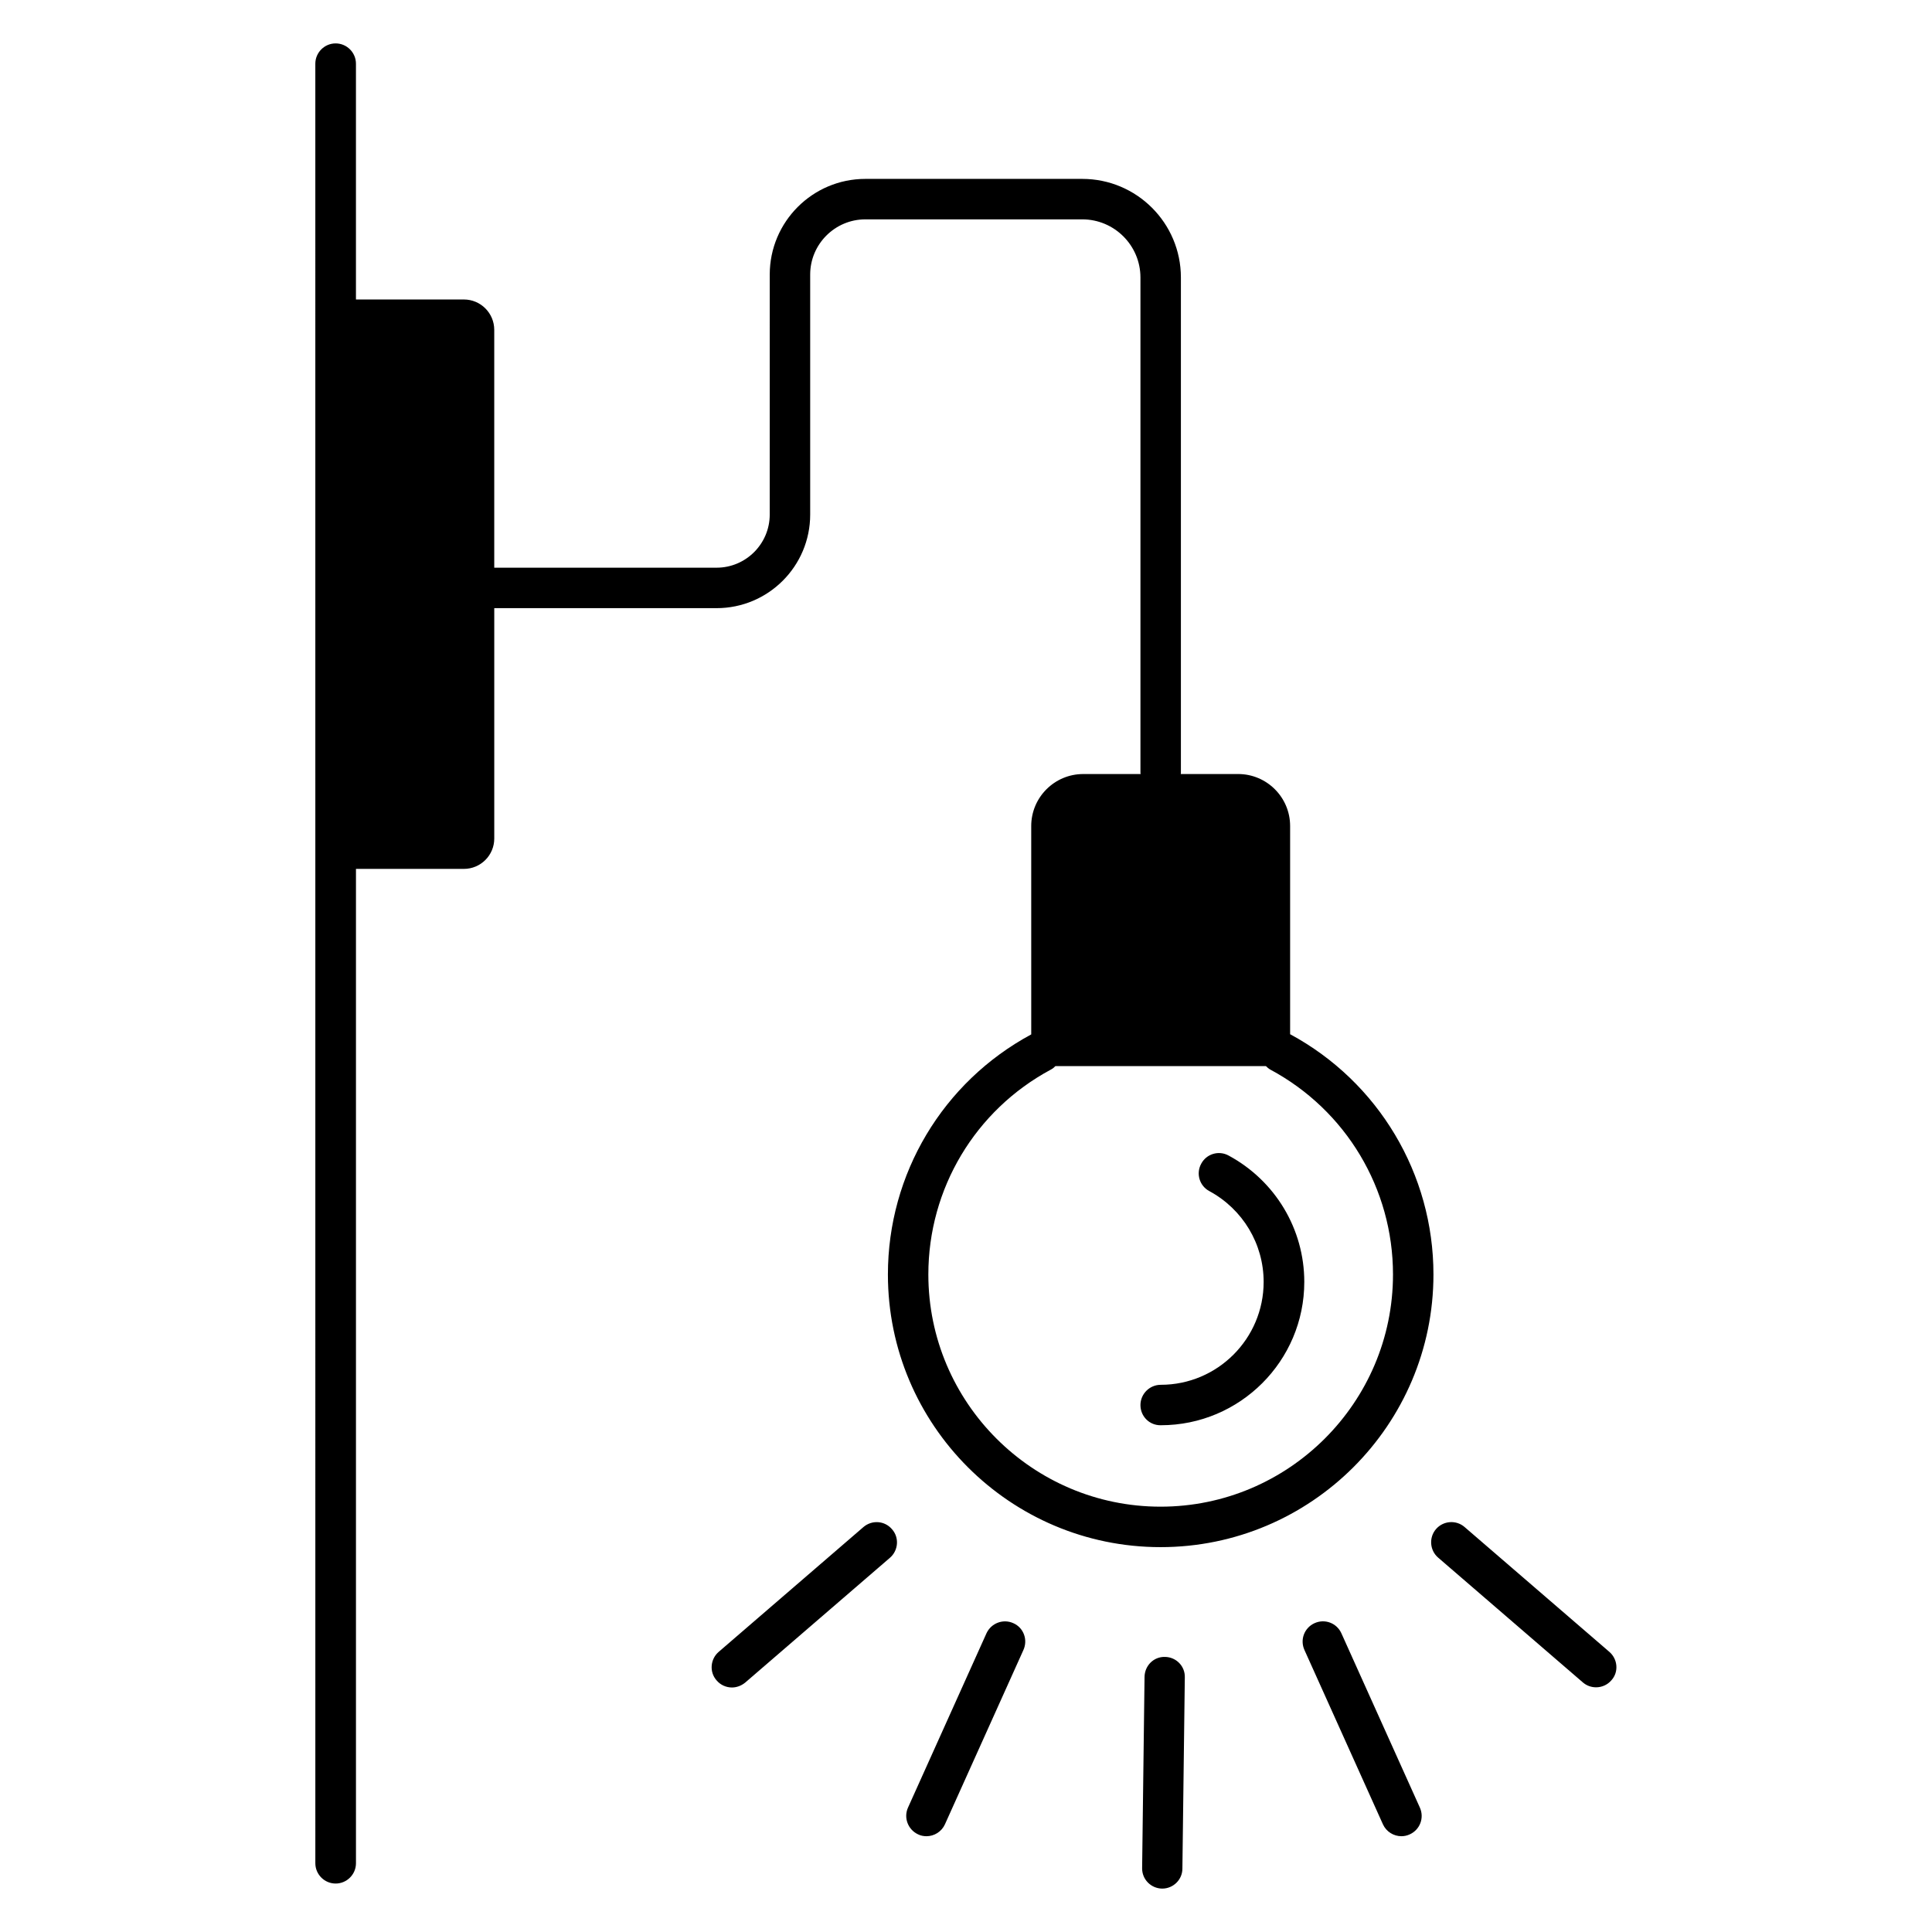 <?xml version="1.0" encoding="UTF-8"?>
<!-- Uploaded to: SVG Find, www.svgrepo.com, Generator: SVG Find Mixer Tools -->
<svg fill="#000000" width="800px" height="800px" version="1.1" viewBox="144 144 512 512" xmlns="http://www.w3.org/2000/svg">
 <path d="m446.23 516.37c0-2.965 2.422-5.383 5.383-5.383 15.066 0 27.266-12.25 27.266-27.266 0-10.078-5.531-19.262-14.375-24.055-2.617-1.383-3.606-4.644-2.172-7.262 1.383-2.617 4.644-3.606 7.262-2.172 12.348 6.668 20.055 19.461 20.055 33.488 0 20.941-17.039 37.984-38.031 37.984-3.016 0.051-5.387-2.371-5.387-5.336zm6.519 66.73c-3.012-0.098-5.383 2.32-5.434 5.285l-0.641 50.68c-0.051 2.965 2.32 5.383 5.285 5.434h0.051c2.914 0 5.336-2.371 5.336-5.285l0.641-50.676c0.098-2.969-2.273-5.387-5.238-5.438zm46.727-6.273c-1.234-2.715-4.394-3.902-7.113-2.668-2.715 1.234-3.902 4.394-2.668 7.113l20.793 46.184c0.891 1.977 2.863 3.16 4.891 3.16 0.742 0 1.48-0.148 2.223-0.492 2.715-1.234 3.902-4.394 2.668-7.113zm71.027 4.941-38.379-33.094c-2.223-1.926-5.629-1.68-7.559 0.543-1.926 2.223-1.68 5.629 0.543 7.559l38.379 33.094c1.039 0.891 2.273 1.285 3.508 1.285 1.48 0 3.012-0.641 4.051-1.875 1.977-2.18 1.68-5.586-0.543-7.512zm-157.96-7.606c-2.715-1.234-5.879 0-7.113 2.668l-20.793 46.184c-1.234 2.715 0 5.879 2.668 7.113 0.691 0.348 1.48 0.492 2.223 0.492 2.023 0 4-1.184 4.891-3.16l20.793-46.184c1.234-2.719 0.051-5.93-2.668-7.113zm-39.711-25.488-38.379 33.094c-2.223 1.926-2.519 5.336-0.543 7.559 1.039 1.234 2.57 1.875 4.051 1.875 1.234 0 2.469-0.445 3.508-1.285l38.379-33.094c2.223-1.926 2.519-5.336 0.543-7.559-1.926-2.269-5.285-2.516-7.559-0.59zm-38.922-243.51h-58.926v61.051c0 4.445-3.606 8.051-8.051 8.051h-28.598v263.51c0 2.965-2.422 5.383-5.383 5.383-2.965 0-5.383-2.422-5.383-5.383l-0.004-476.89c0-2.965 2.422-5.383 5.383-5.383 2.965 0 5.383 2.422 5.383 5.383v62.48h28.598c4.445 0 8.051 3.606 8.051 8.051v63.027h58.926c7.754 0 14.078-6.324 14.078-14.078l0.004-63.617c0-13.977 11.359-25.34 25.34-25.34h57.492c14.422 0 26.129 11.707 26.129 26.129v131.29c0 0.098 0 0.199-0.051 0.297h15.215c7.606 0 13.781 6.176 13.781 13.781v55.172c23.414 12.645 37.984 37.043 37.984 63.668 0 39.859-32.453 72.262-72.312 72.262s-72.262-32.402-72.262-72.262c0-26.621 14.523-50.973 37.984-63.617l-0.004-55.219c0-7.606 6.176-13.781 13.781-13.781h15.215c0-0.098-0.051-0.199-0.051-0.297v-131.29c0-8.496-6.914-15.41-15.41-15.41h-57.492c-8.051 0-14.621 6.57-14.621 14.621v63.617c0 13.684-11.113 24.797-24.797 24.797zm89.797 121.36c-0.348 0.348-0.742 0.691-1.234 0.938-20.055 10.77-32.453 31.562-32.453 54.281 0 33.934 27.609 61.543 61.543 61.543s61.594-27.609 61.594-61.543c0-22.723-12.445-43.516-32.5-54.281-0.445-0.246-0.84-0.594-1.184-0.938z"/>
</svg>